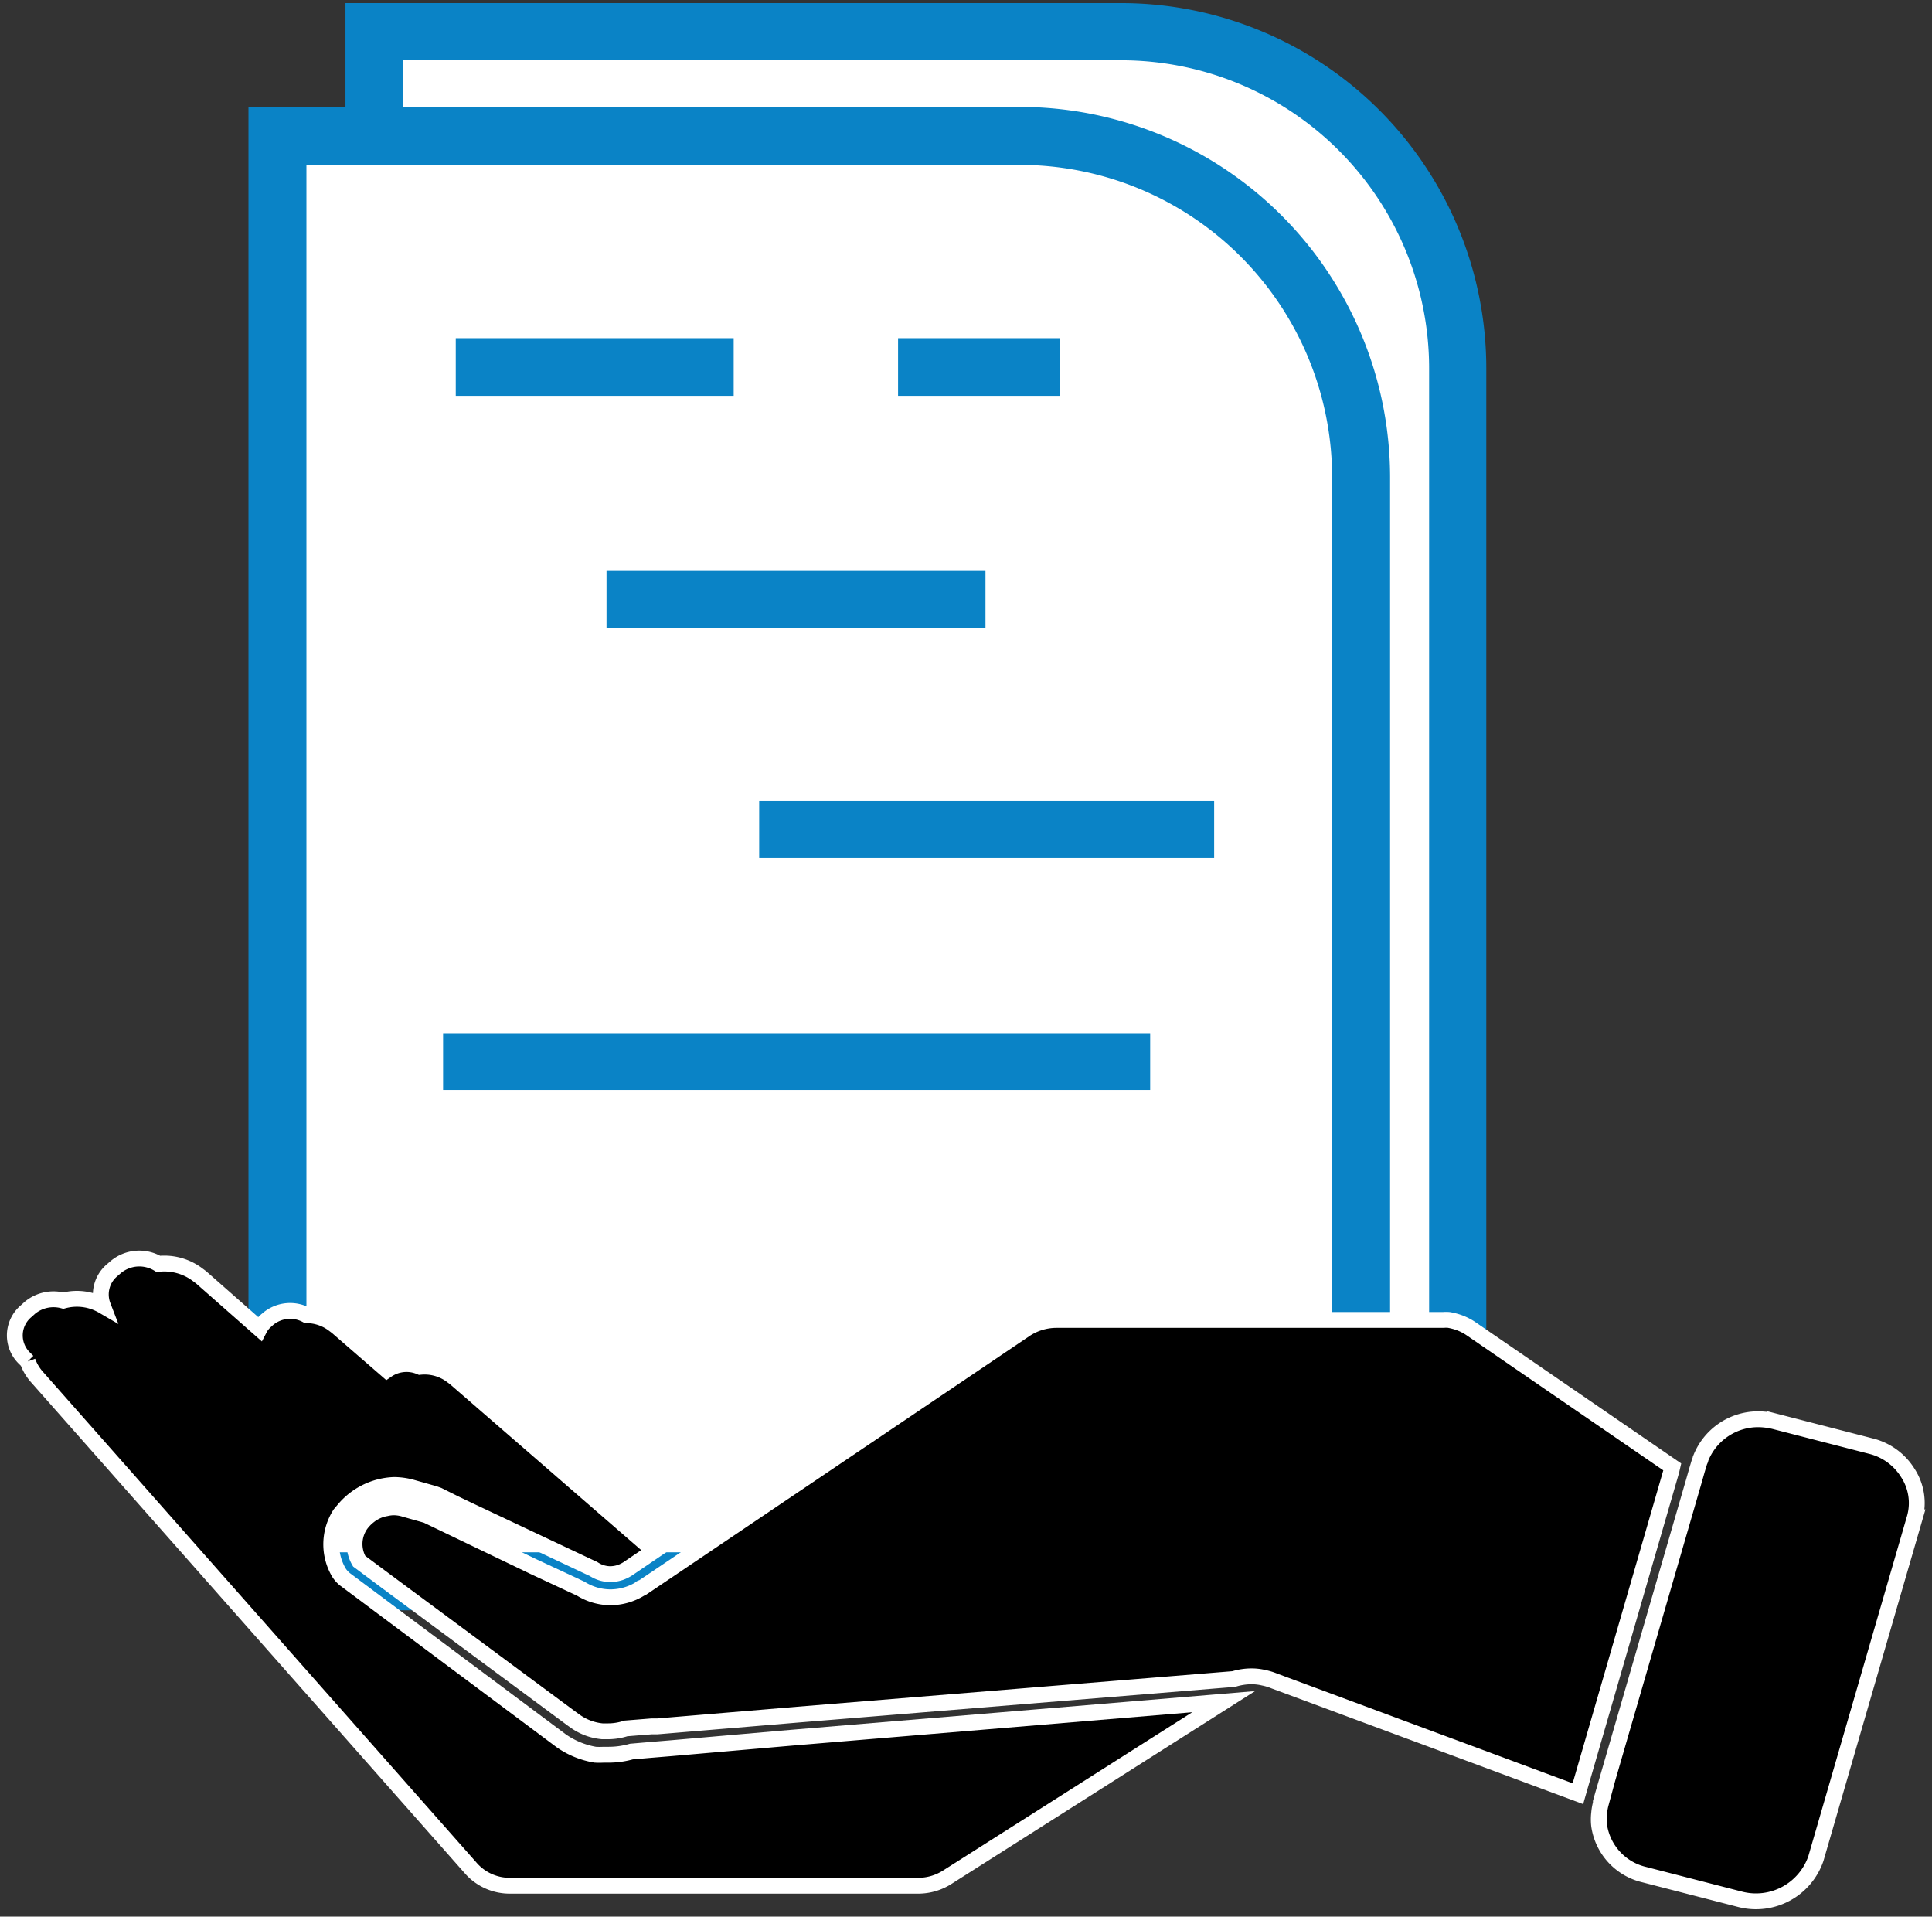 <svg id="Layer_1" data-name="Layer 1" xmlns="http://www.w3.org/2000/svg" viewBox="0 0 122 121"><rect x="0" y="0" width="122" height="121" fill="#333333" stroke="none"/><defs><style>.cls-1,.cls-2,.cls-3,.cls-4{fill:#fff;stroke:#0a83c6;}.cls-1,.cls-2,.cls-3,.cls-4,.cls-5{stroke-miterlimit:10;}.cls-1{stroke-width:3.61px;}.cls-2{stroke-width:3.66px;}.cls-3{stroke-width:3.54px;}.cls-4{stroke-width:3.64px;}.cls-5{stroke:#fff;}</style></defs><title>workflow</title><path class="cls-1" d="M23.62,2H70.79A21.26,21.26,0,0,1,92.05,23.26V90.62a0,0,0,0,1,0,0H23.62a0,0,0,0,1,0,0V2A0,0,0,0,1,23.62,2Z"/><path class="cls-2" d="M17.52,8.58H64.38A21.57,21.57,0,0,1,85.95,30.15V99.83a0,0,0,0,1,0,0H17.52a0,0,0,0,1,0,0V8.58A0,0,0,0,1,17.52,8.58Z"/><line class="cls-3" x1="27.98" y1="67.04" x2="72.63" y2="67.04"/><line class="cls-4" x1="28.78" y1="23.17" x2="46.33" y2="23.17"/><line class="cls-4" x1="56.71" y1="23.17" x2="66.93" y2="23.17"/><line class="cls-1" x1="38.3" y1="37.85" x2="62.23" y2="37.85"/><line class="cls-1" x1="76.67" y1="52.36" x2="47.94" y2="52.36"/><path class="cls-5" d="M42.36,110.37l-1.33.11-1.16.1a5.24,5.24,0,0,1-1.42.2c-.11,0-.22,0-.33,0a5,5,0,0,1-.53,0,5.27,5.27,0,0,1-2.15-.88L21.79,99.71a1.71,1.71,0,0,1-.4-.45,3.53,3.53,0,0,1,.09-3.68l.22-.26a4.34,4.34,0,0,1,3.18-1.57,4.3,4.3,0,0,1,1.17.17l1.38.39.25.09,1,.5.92.44L37.36,99a.8.8,0,0,1,.16.08,1.94,1.94,0,0,0,1,.3,2.08,2.08,0,0,0,.66-.11,2.35,2.35,0,0,0,.45-.22l1.68-1.14L28.73,87l-.2-.15a2.85,2.85,0,0,0-2-.56,2.19,2.19,0,0,0-2.1.21l-3.16-2.74-.2-.15a2.88,2.88,0,0,0-1.7-.58,2.18,2.18,0,0,0-2.45.24l-.2.18a1.69,1.69,0,0,0-.33.44L12.7,80.64l-.24-.18A3.49,3.49,0,0,0,10,79.79,2.32,2.32,0,0,0,7.3,80l-.22.19a2,2,0,0,0-.58,2.25A3.27,3.27,0,0,0,4,82.11a2.34,2.34,0,0,0-2.11.45l-.22.2a2,2,0,0,0-.11,3l.19.19a3,3,0,0,0,.6,1l27.39,31a3.26,3.26,0,0,0,2.47,1.1H58a3.4,3.4,0,0,0,1.79-.52l17.48-11.1-27.33,2.28Z"/><path class="cls-5" d="M105.6,92.61,92.84,83.85a3.52,3.52,0,0,0-.7-.35,3.85,3.85,0,0,0-.65-.17,2.11,2.11,0,0,0-.35,0c-.21,0-.42,0-.66,0H66.72a3.57,3.57,0,0,0-2,.61L42.5,98.93l-1.93,1.3s-.11,0-.17.09a3.62,3.62,0,0,1-1.83.52,3.54,3.54,0,0,1-1.89-.54l-3-1.4-2.58-1.24-4.16-2-1.38-.39a2.35,2.35,0,0,0-.73-.11,2.32,2.32,0,0,0-.45.06,2.36,2.36,0,0,0-1.09.49,2.65,2.65,0,0,0-.52.54,2.16,2.16,0,0,0-.09,2.31l1.57,1.17,11.87,8.79.21.15a3.49,3.49,0,0,0,1.7.63l.37,0a3.59,3.59,0,0,0,1.12-.18l1.62-.13.37,0,8.85-.74L77.91,106a3.85,3.85,0,0,1,1.12-.17,3.31,3.31,0,0,1,.77.09,3.6,3.6,0,0,1,.66.2l19.18,7.12.14-.49,5.76-19.88Z"/><path class="cls-5" d="M120.48,93a3.82,3.82,0,0,0-2.36-1.71l-6.06-1.56a4.47,4.47,0,0,0-1-.13,3.9,3.9,0,0,0-3.67,2.48c0,.08-.06.15-.08.23l-.15.5-.21.74-.07.24-5.66,19.51-.13.46,0,.09a3.47,3.47,0,0,0-.11.63,3.31,3.31,0,0,0,0,.77,3.74,3.74,0,0,0,2.85,3.1l6.06,1.56a4,4,0,0,0,4.78-2.58l6.25-21.54A3.47,3.47,0,0,0,120.48,93Z"/></svg>
